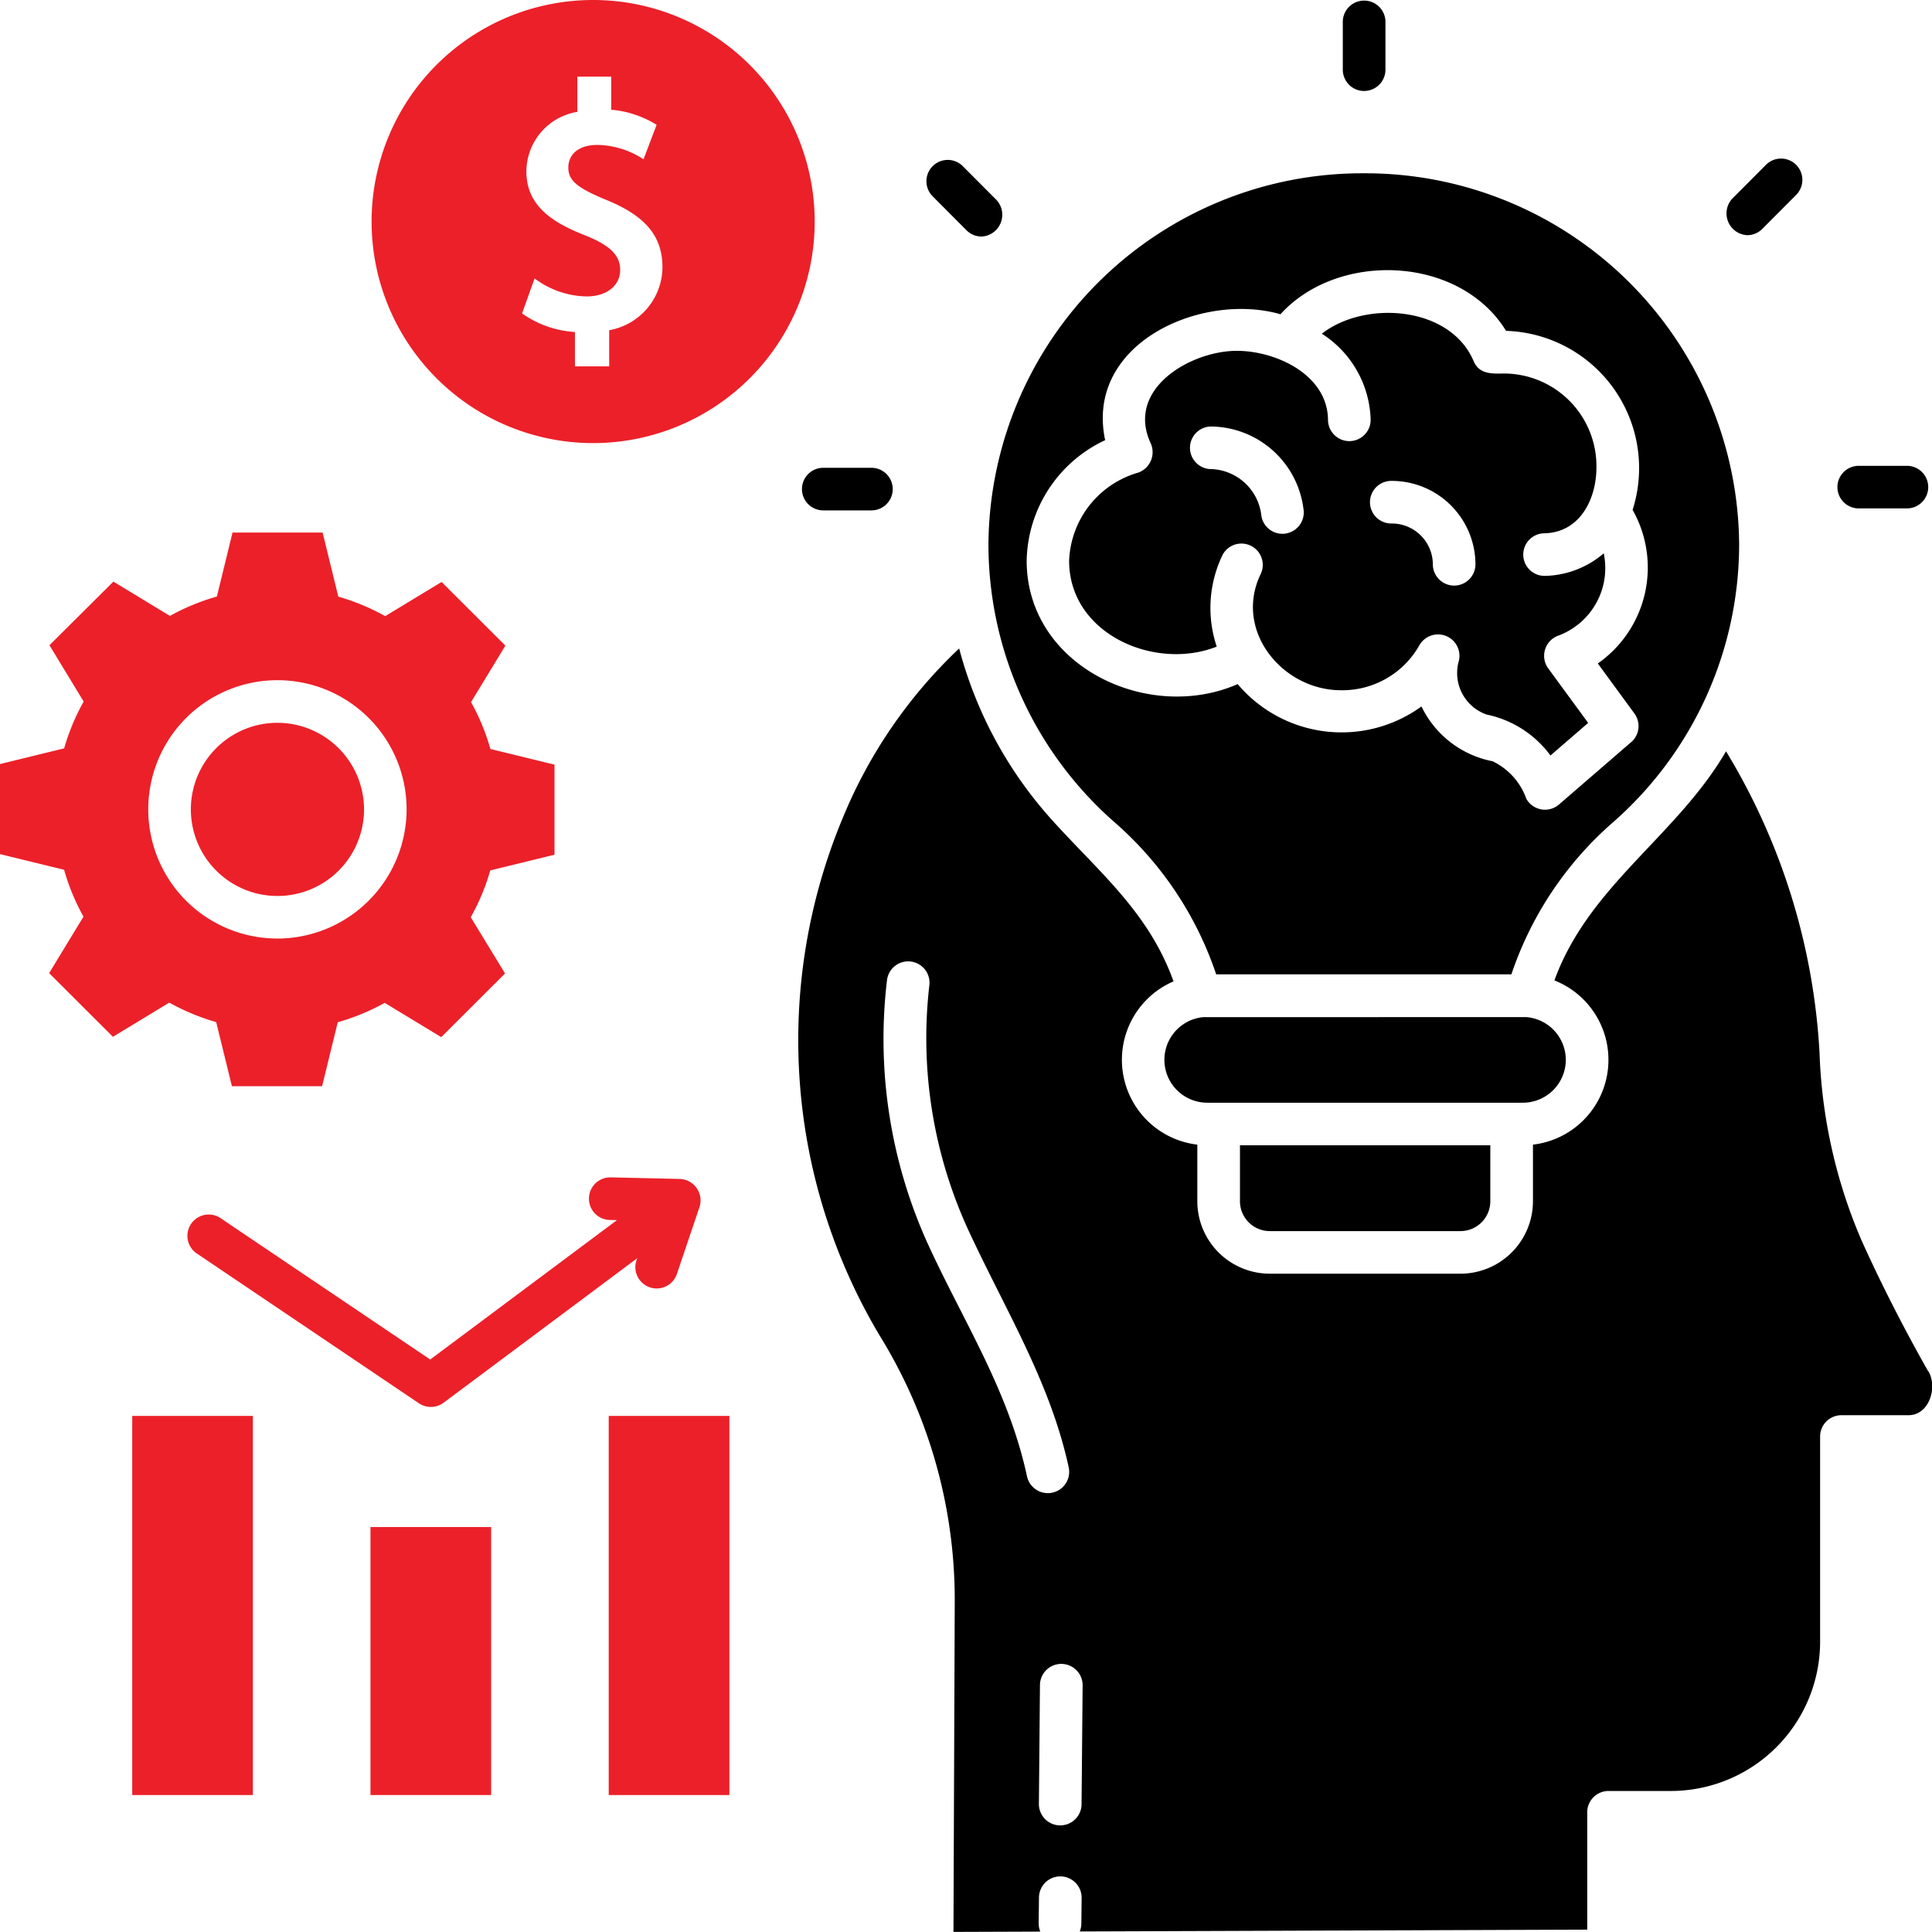 <svg id="brain" xmlns="http://www.w3.org/2000/svg" width="105.517" height="105.517" viewBox="0 0 105.517 105.517">
  <g id="Group_543" data-name="Group 543" transform="translate(43.589 0)">
    <g id="XMLID_144_">
      <g id="XMLID_146_" transform="translate(0.208)">
        <path id="Path_815" data-name="Path 815" d="M326.445,4.969a1.164,1.164,0,0,1-1.165-1.163V1.163a1.165,1.165,0,0,1,2.329,0V3.805a1.164,1.164,0,0,1-1.165,1.163Z" transform="translate(-295.739 0)"/>
        <path id="Path_816" data-name="Path 816" d="M227.4,42.9a1.162,1.162,0,0,1-.826-.343l-1.861-1.868a1.164,1.164,0,0,1,1.651-1.641l1.861,1.868A1.192,1.192,0,0,1,227.4,42.9Z" transform="translate(-217.585 -29.981)"/>
        <path id="Path_817" data-name="Path 817" d="M198.052,115.644H195.42a1.163,1.163,0,1,1,0-2.326h2.632a1.163,1.163,0,1,1,0,2.326Z" transform="translate(-194.255 -87.769)"/>
        <path id="Path_818" data-name="Path 818" d="M448.9,115.164h-2.633a1.163,1.163,0,1,1,0-2.326H448.9a1.163,1.163,0,1,1,0,2.326Z" transform="translate(-388.549 -87.397)"/>
        <path id="Path_819" data-name="Path 819" d="M419.33,42.564a1.192,1.192,0,0,1-.826-1.984l1.861-1.868a1.164,1.164,0,0,1,1.651,1.641l-1.861,1.868A1.161,1.161,0,0,1,419.33,42.564Z" transform="translate(-367.704 -29.719)"/>
      </g>
      <g id="Group_541" data-name="Group 541" transform="translate(0 35.417)">
        <path id="Path_820" data-name="Path 820" d="M301.994,282.119h10.411a1.631,1.631,0,0,0,1.631-1.629v-3.057H300.363v3.057A1.631,1.631,0,0,0,301.994,282.119Z" transform="translate(-276.231 -250.299)"/>
        <path id="Path_821" data-name="Path 821" d="M304,248.707a2.345,2.345,0,0,0-2.169-2.334h-.019l-17.639.005a2.342,2.342,0,0,0,.256,4.671h17.225A2.347,2.347,0,0,0,304,248.707Z" transform="translate(-262.072 -226.241)"/>
        <path id="Path_822" data-name="Path 822" d="M255.051,196.561l-.014-.024c-.751-1.321-2.221-4-3.636-7.146a28.311,28.311,0,0,1-2.286-10.234,35.432,35.432,0,0,0-5.106-16.457c-2.69,4.624-7.5,7.341-9.373,12.513a4.663,4.663,0,0,1-1.172,8.969v3.093a3.962,3.962,0,0,1-3.96,3.955H219.093a3.962,3.962,0,0,1-3.96-3.955v-3.093a4.665,4.665,0,0,1-1.3-8.917c-1.341-3.75-4.022-5.925-6.6-8.773a22.6,22.6,0,0,1-5.107-9.409,26.639,26.639,0,0,0-6.343,9.221,31.506,31.506,0,0,0,2.027,28.349,27.442,27.442,0,0,1,4.075,14.4l-.07,18.126,4.743-.017a1.157,1.157,0,0,1-.089-.458l.016-1.407a1.164,1.164,0,0,1,1.165-1.15h.014a1.164,1.164,0,0,1,1.151,1.177l-.016,1.407a1.157,1.157,0,0,1-.087.424l27.716-.1v-6.41a1.164,1.164,0,0,1,1.165-1.163h3.4a8.158,8.158,0,0,0,8.154-8.143V200.122a1.164,1.164,0,0,1,1.165-1.163h3.658c1.157,0,1.6-1.556,1.091-2.4Zm-49.215,5.757c-1-4.645-3.369-8.295-5.329-12.516a27.067,27.067,0,0,1-2.318-14.633,1.165,1.165,0,0,1,2.312.284,25.085,25.085,0,0,0,2.272,13.707c1.956,4.175,4.362,8.107,5.341,12.671A1.165,1.165,0,0,1,205.836,202.318Zm2.975,17.89a1.164,1.164,0,0,1-1.165,1.153h-.011a1.164,1.164,0,0,1-1.154-1.174l.058-6.492a1.164,1.164,0,0,1,1.165-1.153h.011a1.164,1.164,0,0,1,1.154,1.174Z" transform="translate(-193.33 -157.084)"/>
      </g>
    </g>
    <g id="Group_542" data-name="Group 542" transform="translate(10.394 9.464)">
      <path id="Path_823" data-name="Path 823" d="M285,94.153a1.164,1.164,0,0,1,.736-.751,3.936,3.936,0,0,0,2.465-4.491,5.081,5.081,0,0,1-3.194,1.233h-.026a1.163,1.163,0,0,1-.025-2.326c1.958-.042,2.846-1.886,2.846-3.6a5.061,5.061,0,0,0-4.982-5.126c-.657,0-1.4.086-1.723-.674-1.289-3.035-5.948-3.332-8.292-1.5a5.756,5.756,0,0,1,2.666,4.735,1.165,1.165,0,0,1-2.329,0c0-2.485-2.828-3.8-4.982-3.8-2.507,0-6.088,2.07-4.7,5.054a1.184,1.184,0,0,1-.692,1.6,5.21,5.21,0,0,0-3.765,4.814c0,4,4.685,6.024,8.061,4.686a6.657,6.657,0,0,1,.315-5,1.165,1.165,0,0,1,2.094,1.02c-1.508,3.088,1.17,6.363,4.377,6.363a4.834,4.834,0,0,0,4.293-2.475,1.171,1.171,0,0,1,2.148.862,2.4,2.4,0,0,0,1.517,2.941,5.772,5.772,0,0,1,3.483,2.236l2.059-1.78-2.181-2.978A1.164,1.164,0,0,1,285,94.153Zm-14.149-6.324a1.188,1.188,0,0,1-.2.017,1.165,1.165,0,0,1-1.147-.969,2.855,2.855,0,0,0-2.71-2.565,1.163,1.163,0,1,1-.055-2.326,5.14,5.14,0,0,1,5.062,4.5,1.163,1.163,0,0,1-.953,1.341Zm9.207,2.845h-.026a1.164,1.164,0,0,1-1.164-1.137v-.031a2.242,2.242,0,0,0-2.2-2.223h-.046a1.163,1.163,0,1,1-.05-2.326,4.57,4.57,0,0,1,4.622,4.5v.032A1.164,1.164,0,0,1,280.062,90.674Z" transform="translate(-254.595 -68.156)"/>
      <path id="Path_824" data-name="Path 824" d="M259.932,41.975a20.415,20.415,0,0,0-20.5,20.282,20.207,20.207,0,0,0,6.888,15.162,19.067,19.067,0,0,1,5.55,8.305h16.124a19.069,19.069,0,0,1,5.551-8.305,20.207,20.207,0,0,0,6.887-15.162,20.415,20.415,0,0,0-20.5-20.282Zm14.6,31.07-3.943,3.408a1.17,1.17,0,0,1-1.778-.311,3.619,3.619,0,0,0-1.841-2.054,5.464,5.464,0,0,1-3.888-2.994,7.426,7.426,0,0,1-10.038-1.22c-4.913,2.151-11.524-1-11.524-6.738a7.415,7.415,0,0,1,4.287-6.585c-1.123-5.3,5.275-8.113,9.573-6.877,3.16-3.473,9.794-3.206,12.322.907a7.5,7.5,0,0,1,6.911,9.778,6.392,6.392,0,0,1-1.9,8.388l2,2.733a1.162,1.162,0,0,1-.178,1.566Z" transform="translate(-239.431 -41.975)"/>
    </g>
  </g>
  <g id="Group_545" data-name="Group 545" transform="translate(7.222 64.307)">
    <g id="Group_544" data-name="Group 544" transform="translate(0 13.024)">
      <path id="Path_825" data-name="Path 825" d="M32.031,342.986h6.59v20.706h-6.59Z" transform="translate(-32.031 -342.986)" fill="#ec2029"/>
      <path id="Path_826" data-name="Path 826" d="M89.743,369.905h6.59v14.636h-6.59Z" transform="translate(-76.731 -363.836)" fill="#ec2029"/>
      <path id="Path_827" data-name="Path 827" d="M147.456,342.986h6.59v20.706h-6.59Z" transform="translate(-121.432 -342.986)" fill="#ec2029"/>
    </g>
    <path id="Path_828" data-name="Path 828" d="M72.444,285.3l-3.755-.085h-.027a1.163,1.163,0,0,0-.026,2.326l.38.009-10.2,7.612-11.4-7.687a1.164,1.164,0,1,0-1.3,1.928l12.083,8.15a1.166,1.166,0,0,0,1.349-.032l10.572-7.889-.049.145a1.165,1.165,0,0,0,2.207.744l1.245-3.685A1.174,1.174,0,0,0,72.444,285.3Z" transform="translate(-42.542 -285.219)" fill="#ec2029"/>
  </g>
  <g id="Group_546" data-name="Group 546" transform="translate(0 29.082)">
    <path id="Path_829" data-name="Path 829" d="M30.285,146.584v-4.919l-3.5-.854a12,12,0,0,0-1.059-2.561l1.875-3.084-3.483-3.478-3.08,1.867a12.034,12.034,0,0,0-2.561-1.065l-.858-3.5H12.7l-.855,3.494a12.037,12.037,0,0,0-2.564,1.058l-3.088-1.873L2.7,135.143l1.87,3.076a12,12,0,0,0-1.067,2.557L0,141.633v4.919l3.5.854a12,12,0,0,0,1.059,2.561l-1.875,3.084,3.483,3.478,3.08-1.867a12.029,12.029,0,0,0,2.561,1.065l.858,3.5h4.926l.855-3.494a12.038,12.038,0,0,0,2.564-1.058l3.088,1.873,3.483-3.478L25.71,150a12,12,0,0,0,1.067-2.557Zm-15.142,4.579a7.055,7.055,0,1,1,7.064-7.055A7.068,7.068,0,0,1,15.142,151.164Z" transform="translate(0 -128.986)" fill="#ec2029"/>
    <path id="Path_830" data-name="Path 830" d="M50.9,175.086a4.729,4.729,0,1,0,4.735,4.729A4.737,4.737,0,0,0,50.9,175.086Z" transform="translate(-35.753 -164.692)" fill="#ec2029"/>
  </g>
  <path id="Path_831" data-name="Path 831" d="M102.006,0A12.1,12.1,0,1,0,114.12,12.1,12.106,12.106,0,0,0,102.006,0Zm.89,18.031v1.978h-1.87V18.133a5.605,5.605,0,0,1-2.89-1.015l.686-1.911a4.884,4.884,0,0,0,2.835.983c1.1,0,1.839-.583,1.839-1.45,0-.788-.539-1.327-1.861-1.863-1.693-.663-3.262-1.548-3.262-3.512a3.315,3.315,0,0,1,2.783-3.255V4.188h1.852V5.993a5.6,5.6,0,0,1,2.479.824L104.771,8.7a4.715,4.715,0,0,0-2.507-.785c-1.179,0-1.6.635-1.6,1.229,0,.712.464,1.109,2.066,1.771,2.155.878,3.076,1.984,3.076,3.7a3.521,3.521,0,0,1-2.912,3.42Z" transform="translate(-69.625 0)" fill="#ec2029"/>
</svg>
